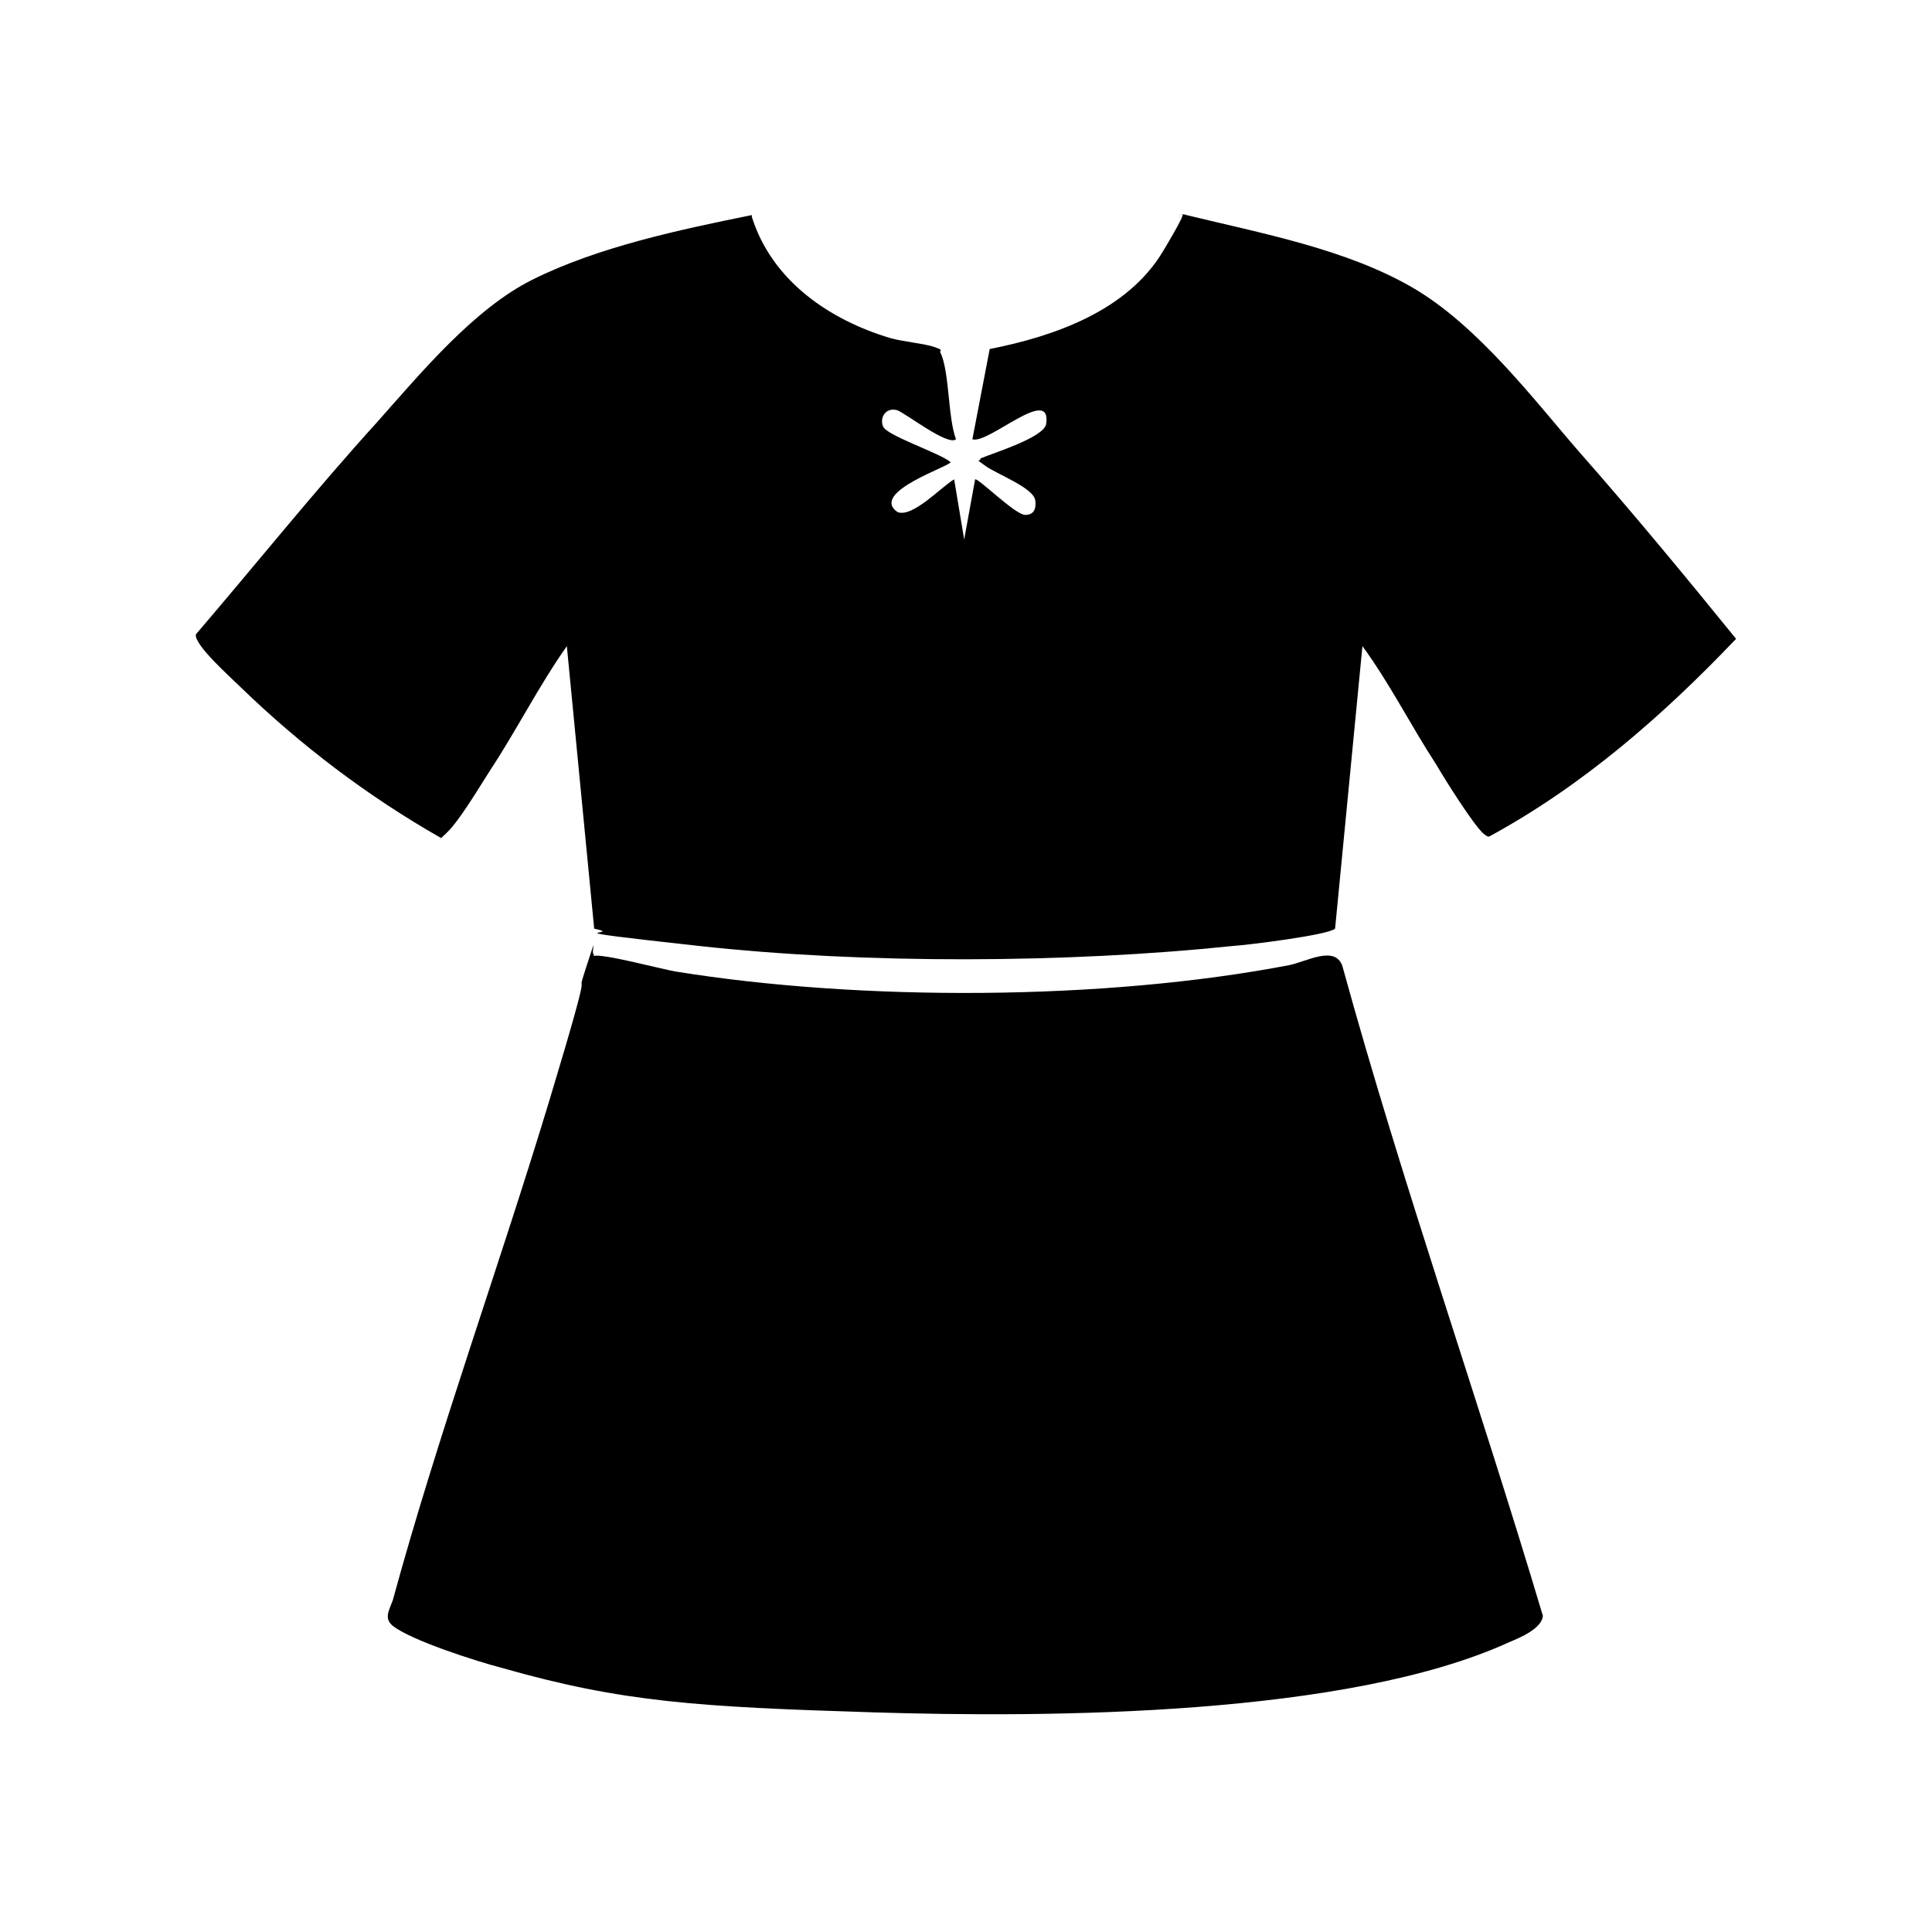 <svg viewBox="0 0 212 212" version="1.1" xmlns="http://www.w3.org/2000/svg" id="Ebene_1">
  
  <path d="M82.5,23.8c2.2,7,8.5,11.3,15.2,13.3,1.4.4,3.8.6,4.9,1s.4.3.6.6c1,2.1.8,7.1,1.7,9.5-.9.8-5.7-3-6.5-3.2-1.2-.3-1.9.8-1.5,1.8s6.2,2.9,7.4,3.9c.2.4-9,3.3-5.8,5.5,1.7.6,4.8-2.8,6.2-3.6l1.1,6.6,1.2-6.6c.3-.2,4.4,3.9,5.5,3.9s1.2-.9,1.1-1.6c-.2-1.4-4.3-2.9-5.5-3.8s-.6-.3-.5-.8c1.4-.6,7-2.3,7.2-3.8.6-4.3-6.4,2.3-8.1,1.7l1.9-9.9c7.1-1.4,15.1-4.2,19-10.7s1.3-3.2,1.7-3.7.5-.4.9-.3c8.2,2,17.4,3.7,24.7,7.9s13.6,12.6,18.4,18.1c5.9,6.7,11.6,13.6,17.2,20.5-8,8.4-16.8,16.1-27.1,21.7-.3,0-.4-.2-.6-.3-1.2-1.1-4.2-5.9-5.2-7.6-2.8-4.3-5.1-8.9-8.1-13l-3,31c-.7.7-9.6,1.8-11.2,1.9-18.2,1.9-40.4,2-58.6,0s-7.7-1.1-11.5-1.9l-3-31c-3.1,4.4-5.5,9.2-8.4,13.6-1.1,1.7-3.4,5.6-4.8,6.9s-.3.5-.7.5c-7.9-4.5-15.3-10.1-21.9-16.5-.9-.9-5.2-4.7-4.9-5.8,6.6-7.7,13-15.7,19.9-23.3,4.8-5.4,10.6-12.4,17-15.6,7.2-3.6,16.2-5.5,24.1-7.1Z"></path>
  <path d="M65.1,104.9c1-.3,7.3,1.4,9,1.7,20.4,3.3,47.1,3.2,67.4-.7,1.9-.4,5-2.2,5.8.1,6.6,24,14.9,47.5,22,71.3-.1,1.4-2.5,2.4-3.7,2.9-17.7,8.1-50.4,8.3-69.7,7.7s-27.6-1.1-40.9-4.9c-2.7-.7-9.9-3-11.9-4.6-1-.8-.4-1.7,0-2.8,5-18.3,11.7-36.7,17.2-54.9s2.5-9.9,4-14.5.4-1.3.9-1.5Z"></path>
</svg>